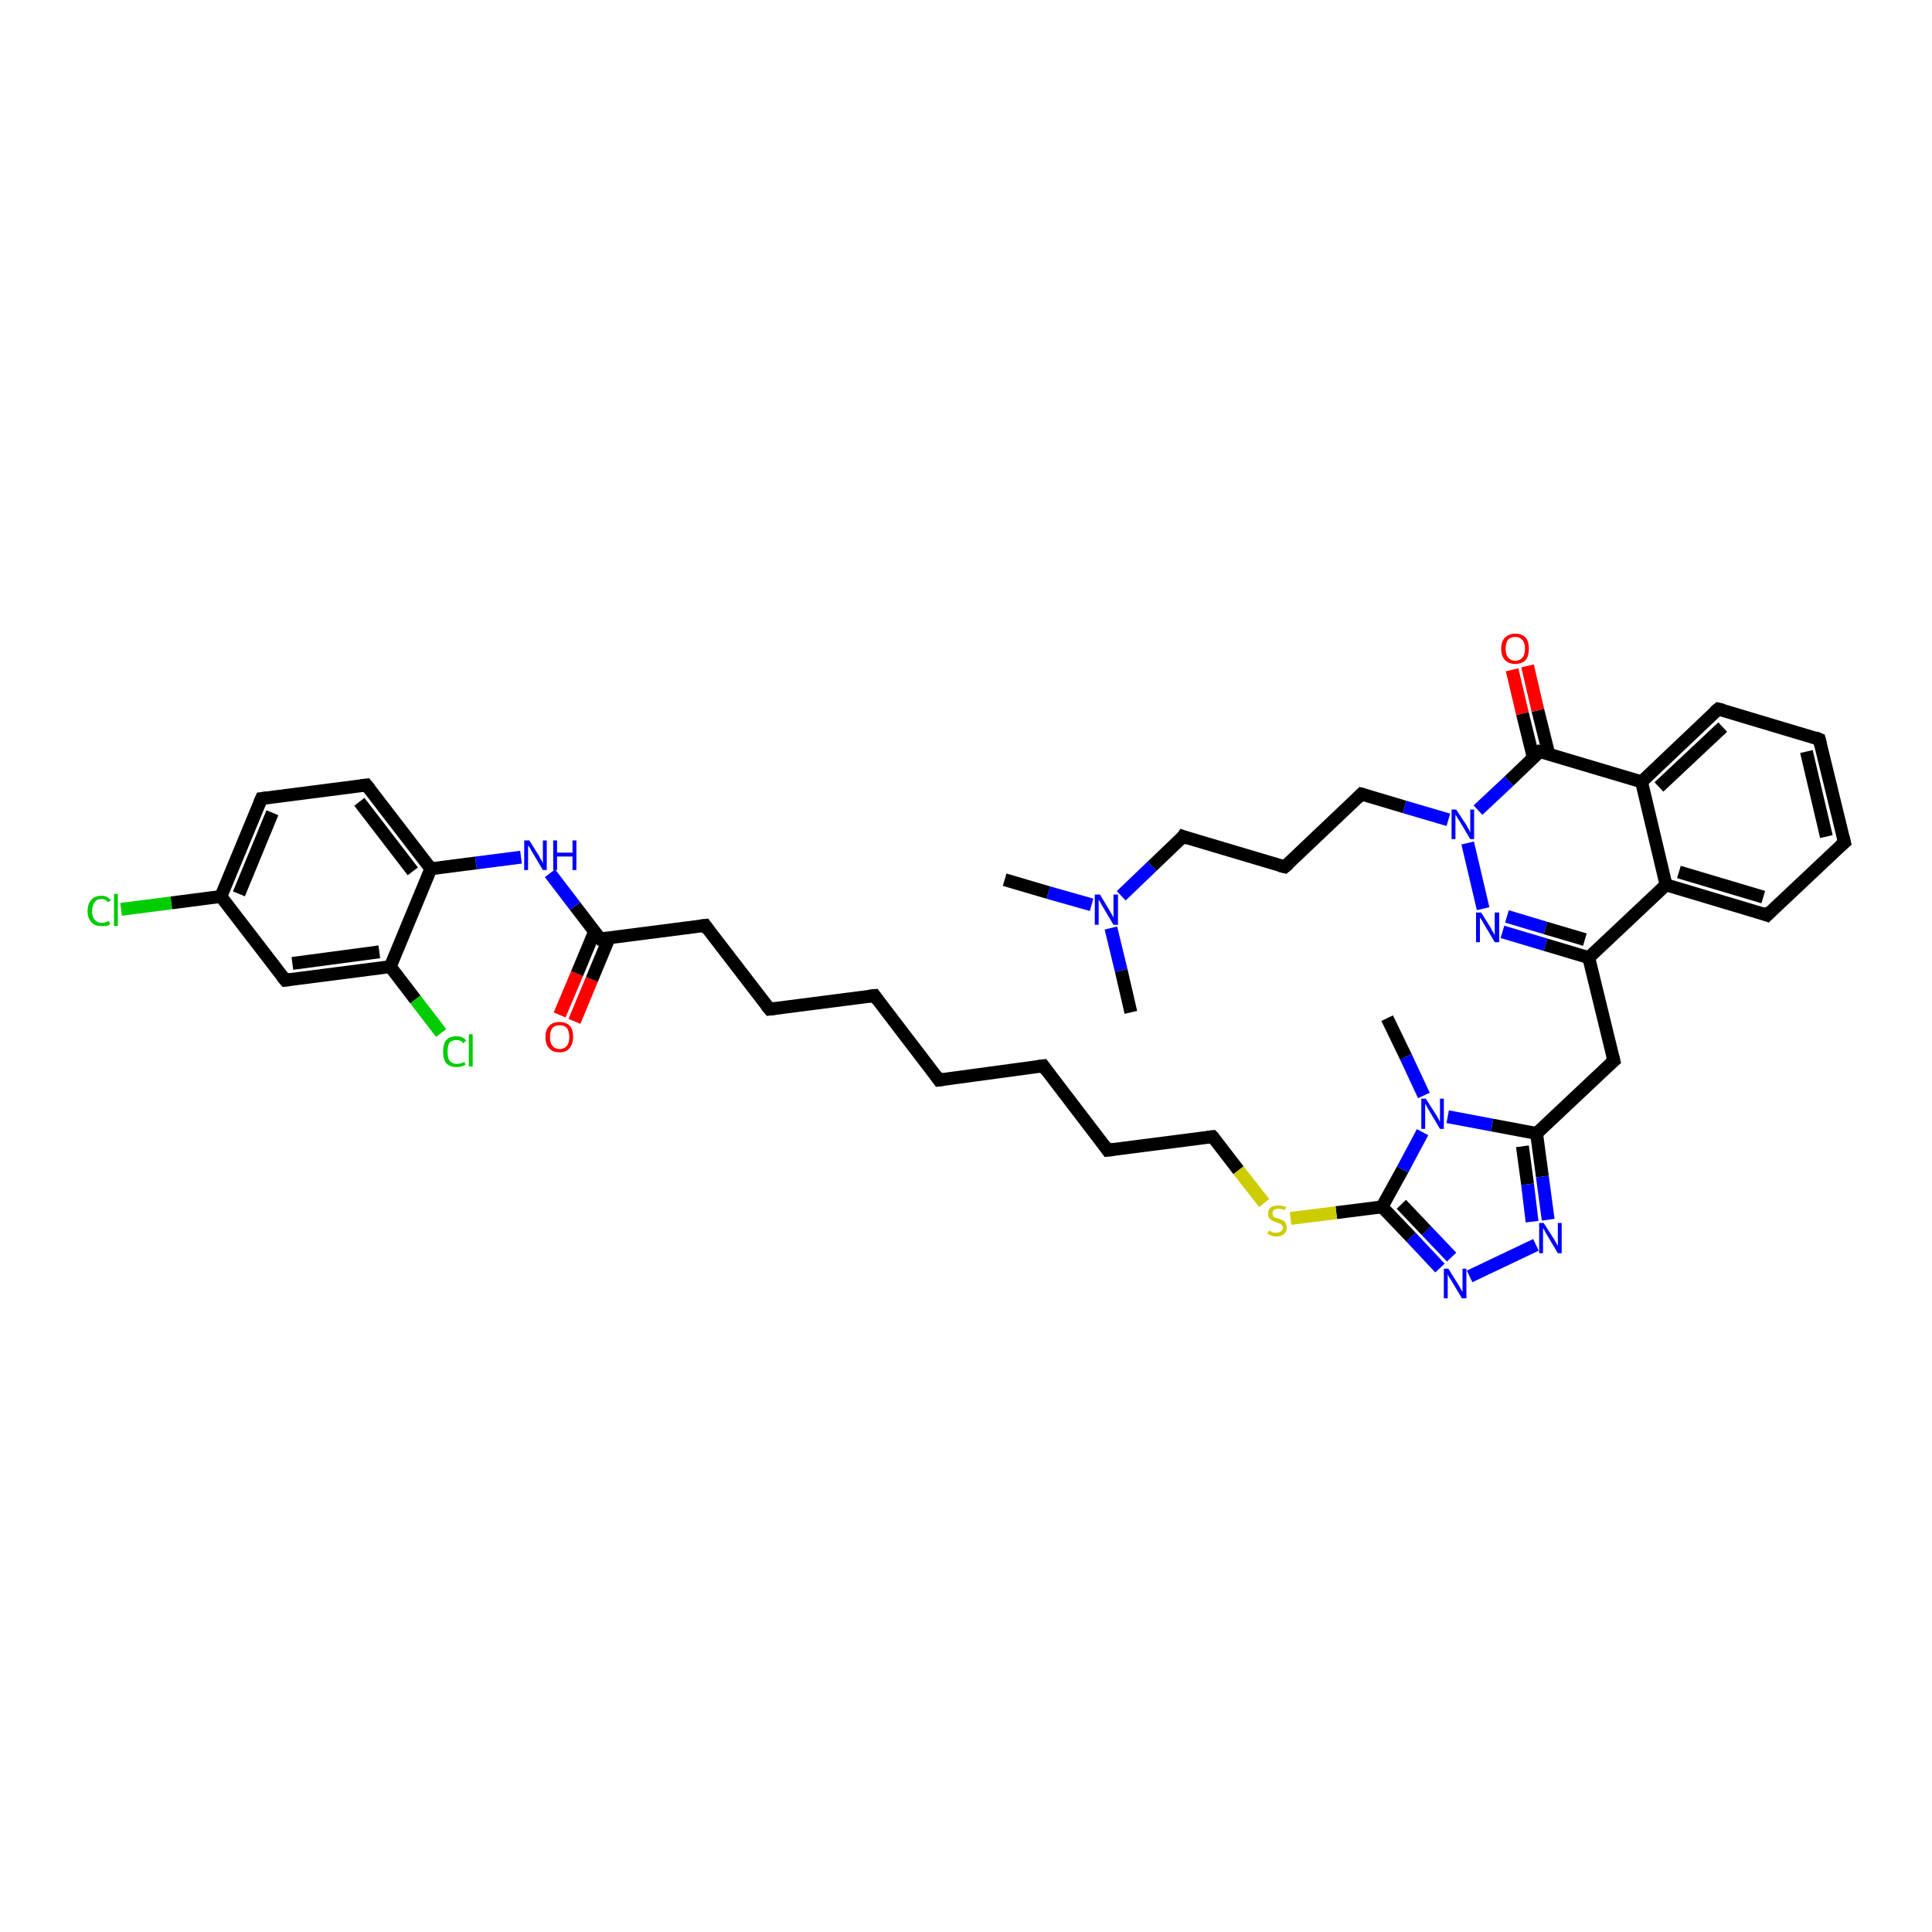 <?xml version='1.0' encoding='iso-8859-1'?>
<svg version='1.1' baseProfile='full'
              xmlns='http://www.w3.org/2000/svg'
                      xmlns:rdkit='http://www.rdkit.org/xml'
                      xmlns:xlink='http://www.w3.org/1999/xlink'
                  xml:space='preserve'
width='300px' height='300px' viewBox='0 0 300 300'>
<!-- END OF HEADER -->
<rect style='opacity:1.0;fill:#FFFFFF;stroke:none' width='300.0' height='300.0' x='0.0' y='0.0'> </rect>
<path class='bond-0 atom-0 atom-1' d='M 156.0,136.6 L 162.8,138.6' style='fill:none;fill-rule:evenodd;stroke:#000000;stroke-width:2.0px;stroke-linecap:butt;stroke-linejoin:miter;stroke-opacity:1' />
<path class='bond-0 atom-0 atom-1' d='M 162.8,138.6 L 169.5,140.5' style='fill:none;fill-rule:evenodd;stroke:#0000FF;stroke-width:2.0px;stroke-linecap:butt;stroke-linejoin:miter;stroke-opacity:1' />
<path class='bond-1 atom-1 atom-2' d='M 172.5,144.1 L 174.1,150.7' style='fill:none;fill-rule:evenodd;stroke:#0000FF;stroke-width:2.0px;stroke-linecap:butt;stroke-linejoin:miter;stroke-opacity:1' />
<path class='bond-1 atom-1 atom-2' d='M 174.1,150.7 L 175.6,157.2' style='fill:none;fill-rule:evenodd;stroke:#000000;stroke-width:2.0px;stroke-linecap:butt;stroke-linejoin:miter;stroke-opacity:1' />
<path class='bond-2 atom-1 atom-3' d='M 174.1,139.1 L 178.9,134.5' style='fill:none;fill-rule:evenodd;stroke:#0000FF;stroke-width:2.0px;stroke-linecap:butt;stroke-linejoin:miter;stroke-opacity:1' />
<path class='bond-2 atom-1 atom-3' d='M 178.9,134.5 L 183.7,129.9' style='fill:none;fill-rule:evenodd;stroke:#000000;stroke-width:2.0px;stroke-linecap:butt;stroke-linejoin:miter;stroke-opacity:1' />
<path class='bond-3 atom-3 atom-4' d='M 183.7,129.9 L 199.5,134.6' style='fill:none;fill-rule:evenodd;stroke:#000000;stroke-width:2.0px;stroke-linecap:butt;stroke-linejoin:miter;stroke-opacity:1' />
<path class='bond-4 atom-4 atom-5' d='M 199.5,134.6 L 211.4,123.3' style='fill:none;fill-rule:evenodd;stroke:#000000;stroke-width:2.0px;stroke-linecap:butt;stroke-linejoin:miter;stroke-opacity:1' />
<path class='bond-5 atom-5 atom-6' d='M 211.4,123.3 L 218.1,125.3' style='fill:none;fill-rule:evenodd;stroke:#000000;stroke-width:2.0px;stroke-linecap:butt;stroke-linejoin:miter;stroke-opacity:1' />
<path class='bond-5 atom-5 atom-6' d='M 218.1,125.3 L 224.9,127.3' style='fill:none;fill-rule:evenodd;stroke:#0000FF;stroke-width:2.0px;stroke-linecap:butt;stroke-linejoin:miter;stroke-opacity:1' />
<path class='bond-6 atom-6 atom-7' d='M 227.9,130.9 L 230.3,141.1' style='fill:none;fill-rule:evenodd;stroke:#0000FF;stroke-width:2.0px;stroke-linecap:butt;stroke-linejoin:miter;stroke-opacity:1' />
<path class='bond-7 atom-7 atom-8' d='M 233.3,144.7 L 240.0,146.7' style='fill:none;fill-rule:evenodd;stroke:#0000FF;stroke-width:2.0px;stroke-linecap:butt;stroke-linejoin:miter;stroke-opacity:1' />
<path class='bond-7 atom-7 atom-8' d='M 240.0,146.7 L 246.7,148.7' style='fill:none;fill-rule:evenodd;stroke:#000000;stroke-width:2.0px;stroke-linecap:butt;stroke-linejoin:miter;stroke-opacity:1' />
<path class='bond-7 atom-7 atom-8' d='M 234.0,142.3 L 240.0,144.1' style='fill:none;fill-rule:evenodd;stroke:#0000FF;stroke-width:2.0px;stroke-linecap:butt;stroke-linejoin:miter;stroke-opacity:1' />
<path class='bond-7 atom-7 atom-8' d='M 240.0,144.1 L 246.1,145.9' style='fill:none;fill-rule:evenodd;stroke:#000000;stroke-width:2.0px;stroke-linecap:butt;stroke-linejoin:miter;stroke-opacity:1' />
<path class='bond-8 atom-8 atom-9' d='M 246.7,148.7 L 250.6,164.7' style='fill:none;fill-rule:evenodd;stroke:#000000;stroke-width:2.0px;stroke-linecap:butt;stroke-linejoin:miter;stroke-opacity:1' />
<path class='bond-9 atom-9 atom-10' d='M 250.6,164.7 L 238.6,176.0' style='fill:none;fill-rule:evenodd;stroke:#000000;stroke-width:2.0px;stroke-linecap:butt;stroke-linejoin:miter;stroke-opacity:1' />
<path class='bond-10 atom-10 atom-11' d='M 238.6,176.0 L 239.5,182.7' style='fill:none;fill-rule:evenodd;stroke:#000000;stroke-width:2.0px;stroke-linecap:butt;stroke-linejoin:miter;stroke-opacity:1' />
<path class='bond-10 atom-10 atom-11' d='M 239.5,182.7 L 240.4,189.4' style='fill:none;fill-rule:evenodd;stroke:#0000FF;stroke-width:2.0px;stroke-linecap:butt;stroke-linejoin:miter;stroke-opacity:1' />
<path class='bond-10 atom-10 atom-11' d='M 236.4,178.0 L 237.2,183.9' style='fill:none;fill-rule:evenodd;stroke:#000000;stroke-width:2.0px;stroke-linecap:butt;stroke-linejoin:miter;stroke-opacity:1' />
<path class='bond-10 atom-10 atom-11' d='M 237.2,183.9 L 237.9,189.7' style='fill:none;fill-rule:evenodd;stroke:#0000FF;stroke-width:2.0px;stroke-linecap:butt;stroke-linejoin:miter;stroke-opacity:1' />
<path class='bond-11 atom-11 atom-12' d='M 238.5,193.3 L 228.2,198.2' style='fill:none;fill-rule:evenodd;stroke:#0000FF;stroke-width:2.0px;stroke-linecap:butt;stroke-linejoin:miter;stroke-opacity:1' />
<path class='bond-12 atom-12 atom-13' d='M 223.6,196.9 L 219.1,192.1' style='fill:none;fill-rule:evenodd;stroke:#0000FF;stroke-width:2.0px;stroke-linecap:butt;stroke-linejoin:miter;stroke-opacity:1' />
<path class='bond-12 atom-12 atom-13' d='M 219.1,192.1 L 214.6,187.4' style='fill:none;fill-rule:evenodd;stroke:#000000;stroke-width:2.0px;stroke-linecap:butt;stroke-linejoin:miter;stroke-opacity:1' />
<path class='bond-12 atom-12 atom-13' d='M 225.4,195.2 L 221.5,191.1' style='fill:none;fill-rule:evenodd;stroke:#0000FF;stroke-width:2.0px;stroke-linecap:butt;stroke-linejoin:miter;stroke-opacity:1' />
<path class='bond-12 atom-12 atom-13' d='M 221.5,191.1 L 217.6,187.0' style='fill:none;fill-rule:evenodd;stroke:#000000;stroke-width:2.0px;stroke-linecap:butt;stroke-linejoin:miter;stroke-opacity:1' />
<path class='bond-13 atom-13 atom-14' d='M 214.6,187.4 L 207.5,188.3' style='fill:none;fill-rule:evenodd;stroke:#000000;stroke-width:2.0px;stroke-linecap:butt;stroke-linejoin:miter;stroke-opacity:1' />
<path class='bond-13 atom-13 atom-14' d='M 207.5,188.3 L 200.4,189.2' style='fill:none;fill-rule:evenodd;stroke:#CCCC00;stroke-width:2.0px;stroke-linecap:butt;stroke-linejoin:miter;stroke-opacity:1' />
<path class='bond-14 atom-14 atom-15' d='M 196.3,186.8 L 192.3,181.7' style='fill:none;fill-rule:evenodd;stroke:#CCCC00;stroke-width:2.0px;stroke-linecap:butt;stroke-linejoin:miter;stroke-opacity:1' />
<path class='bond-14 atom-14 atom-15' d='M 192.3,181.7 L 188.3,176.5' style='fill:none;fill-rule:evenodd;stroke:#000000;stroke-width:2.0px;stroke-linecap:butt;stroke-linejoin:miter;stroke-opacity:1' />
<path class='bond-15 atom-15 atom-16' d='M 188.3,176.5 L 172.0,178.6' style='fill:none;fill-rule:evenodd;stroke:#000000;stroke-width:2.0px;stroke-linecap:butt;stroke-linejoin:miter;stroke-opacity:1' />
<path class='bond-16 atom-16 atom-17' d='M 172.0,178.6 L 162.0,165.5' style='fill:none;fill-rule:evenodd;stroke:#000000;stroke-width:2.0px;stroke-linecap:butt;stroke-linejoin:miter;stroke-opacity:1' />
<path class='bond-17 atom-17 atom-18' d='M 162.0,165.5 L 145.8,167.7' style='fill:none;fill-rule:evenodd;stroke:#000000;stroke-width:2.0px;stroke-linecap:butt;stroke-linejoin:miter;stroke-opacity:1' />
<path class='bond-18 atom-18 atom-19' d='M 145.8,167.7 L 135.8,154.6' style='fill:none;fill-rule:evenodd;stroke:#000000;stroke-width:2.0px;stroke-linecap:butt;stroke-linejoin:miter;stroke-opacity:1' />
<path class='bond-19 atom-19 atom-20' d='M 135.8,154.6 L 119.5,156.7' style='fill:none;fill-rule:evenodd;stroke:#000000;stroke-width:2.0px;stroke-linecap:butt;stroke-linejoin:miter;stroke-opacity:1' />
<path class='bond-20 atom-20 atom-21' d='M 119.5,156.7 L 109.5,143.7' style='fill:none;fill-rule:evenodd;stroke:#000000;stroke-width:2.0px;stroke-linecap:butt;stroke-linejoin:miter;stroke-opacity:1' />
<path class='bond-21 atom-21 atom-22' d='M 109.5,143.7 L 93.2,145.8' style='fill:none;fill-rule:evenodd;stroke:#000000;stroke-width:2.0px;stroke-linecap:butt;stroke-linejoin:miter;stroke-opacity:1' />
<path class='bond-22 atom-22 atom-23' d='M 92.3,144.7 L 89.6,151.2' style='fill:none;fill-rule:evenodd;stroke:#000000;stroke-width:2.0px;stroke-linecap:butt;stroke-linejoin:miter;stroke-opacity:1' />
<path class='bond-22 atom-22 atom-23' d='M 89.6,151.2 L 86.9,157.6' style='fill:none;fill-rule:evenodd;stroke:#FF0000;stroke-width:2.0px;stroke-linecap:butt;stroke-linejoin:miter;stroke-opacity:1' />
<path class='bond-22 atom-22 atom-23' d='M 94.6,145.6 L 91.9,152.1' style='fill:none;fill-rule:evenodd;stroke:#000000;stroke-width:2.0px;stroke-linecap:butt;stroke-linejoin:miter;stroke-opacity:1' />
<path class='bond-22 atom-22 atom-23' d='M 91.9,152.1 L 89.2,158.6' style='fill:none;fill-rule:evenodd;stroke:#FF0000;stroke-width:2.0px;stroke-linecap:butt;stroke-linejoin:miter;stroke-opacity:1' />
<path class='bond-23 atom-22 atom-24' d='M 93.2,145.8 L 89.3,140.7' style='fill:none;fill-rule:evenodd;stroke:#000000;stroke-width:2.0px;stroke-linecap:butt;stroke-linejoin:miter;stroke-opacity:1' />
<path class='bond-23 atom-22 atom-24' d='M 89.3,140.7 L 85.4,135.6' style='fill:none;fill-rule:evenodd;stroke:#0000FF;stroke-width:2.0px;stroke-linecap:butt;stroke-linejoin:miter;stroke-opacity:1' />
<path class='bond-24 atom-24 atom-25' d='M 80.9,133.1 L 73.9,134.0' style='fill:none;fill-rule:evenodd;stroke:#0000FF;stroke-width:2.0px;stroke-linecap:butt;stroke-linejoin:miter;stroke-opacity:1' />
<path class='bond-24 atom-24 atom-25' d='M 73.9,134.0 L 66.9,134.9' style='fill:none;fill-rule:evenodd;stroke:#000000;stroke-width:2.0px;stroke-linecap:butt;stroke-linejoin:miter;stroke-opacity:1' />
<path class='bond-25 atom-25 atom-26' d='M 66.9,134.9 L 56.9,121.9' style='fill:none;fill-rule:evenodd;stroke:#000000;stroke-width:2.0px;stroke-linecap:butt;stroke-linejoin:miter;stroke-opacity:1' />
<path class='bond-25 atom-25 atom-26' d='M 64.1,135.3 L 55.8,124.5' style='fill:none;fill-rule:evenodd;stroke:#000000;stroke-width:2.0px;stroke-linecap:butt;stroke-linejoin:miter;stroke-opacity:1' />
<path class='bond-26 atom-26 atom-27' d='M 56.9,121.9 L 40.6,124.0' style='fill:none;fill-rule:evenodd;stroke:#000000;stroke-width:2.0px;stroke-linecap:butt;stroke-linejoin:miter;stroke-opacity:1' />
<path class='bond-27 atom-27 atom-28' d='M 40.6,124.0 L 34.3,139.2' style='fill:none;fill-rule:evenodd;stroke:#000000;stroke-width:2.0px;stroke-linecap:butt;stroke-linejoin:miter;stroke-opacity:1' />
<path class='bond-27 atom-27 atom-28' d='M 42.3,126.2 L 37.1,138.8' style='fill:none;fill-rule:evenodd;stroke:#000000;stroke-width:2.0px;stroke-linecap:butt;stroke-linejoin:miter;stroke-opacity:1' />
<path class='bond-28 atom-28 atom-29' d='M 34.3,139.2 L 26.6,140.2' style='fill:none;fill-rule:evenodd;stroke:#000000;stroke-width:2.0px;stroke-linecap:butt;stroke-linejoin:miter;stroke-opacity:1' />
<path class='bond-28 atom-28 atom-29' d='M 26.6,140.2 L 18.8,141.2' style='fill:none;fill-rule:evenodd;stroke:#00CC00;stroke-width:2.0px;stroke-linecap:butt;stroke-linejoin:miter;stroke-opacity:1' />
<path class='bond-29 atom-28 atom-30' d='M 34.3,139.2 L 44.3,152.2' style='fill:none;fill-rule:evenodd;stroke:#000000;stroke-width:2.0px;stroke-linecap:butt;stroke-linejoin:miter;stroke-opacity:1' />
<path class='bond-30 atom-30 atom-31' d='M 44.3,152.2 L 60.6,150.1' style='fill:none;fill-rule:evenodd;stroke:#000000;stroke-width:2.0px;stroke-linecap:butt;stroke-linejoin:miter;stroke-opacity:1' />
<path class='bond-30 atom-30 atom-31' d='M 45.4,149.6 L 58.9,147.8' style='fill:none;fill-rule:evenodd;stroke:#000000;stroke-width:2.0px;stroke-linecap:butt;stroke-linejoin:miter;stroke-opacity:1' />
<path class='bond-31 atom-31 atom-32' d='M 60.6,150.1 L 64.5,155.2' style='fill:none;fill-rule:evenodd;stroke:#000000;stroke-width:2.0px;stroke-linecap:butt;stroke-linejoin:miter;stroke-opacity:1' />
<path class='bond-31 atom-31 atom-32' d='M 64.5,155.2 L 68.5,160.4' style='fill:none;fill-rule:evenodd;stroke:#00CC00;stroke-width:2.0px;stroke-linecap:butt;stroke-linejoin:miter;stroke-opacity:1' />
<path class='bond-32 atom-13 atom-33' d='M 214.6,187.4 L 217.8,181.6' style='fill:none;fill-rule:evenodd;stroke:#000000;stroke-width:2.0px;stroke-linecap:butt;stroke-linejoin:miter;stroke-opacity:1' />
<path class='bond-32 atom-13 atom-33' d='M 217.8,181.6 L 220.9,175.8' style='fill:none;fill-rule:evenodd;stroke:#0000FF;stroke-width:2.0px;stroke-linecap:butt;stroke-linejoin:miter;stroke-opacity:1' />
<path class='bond-33 atom-33 atom-34' d='M 221.1,170.1 L 218.3,164.1' style='fill:none;fill-rule:evenodd;stroke:#0000FF;stroke-width:2.0px;stroke-linecap:butt;stroke-linejoin:miter;stroke-opacity:1' />
<path class='bond-33 atom-33 atom-34' d='M 218.3,164.1 L 215.4,158.1' style='fill:none;fill-rule:evenodd;stroke:#000000;stroke-width:2.0px;stroke-linecap:butt;stroke-linejoin:miter;stroke-opacity:1' />
<path class='bond-34 atom-8 atom-35' d='M 246.7,148.7 L 258.7,137.4' style='fill:none;fill-rule:evenodd;stroke:#000000;stroke-width:2.0px;stroke-linecap:butt;stroke-linejoin:miter;stroke-opacity:1' />
<path class='bond-35 atom-35 atom-36' d='M 258.7,137.4 L 274.4,142.1' style='fill:none;fill-rule:evenodd;stroke:#000000;stroke-width:2.0px;stroke-linecap:butt;stroke-linejoin:miter;stroke-opacity:1' />
<path class='bond-35 atom-35 atom-36' d='M 260.7,135.4 L 273.8,139.3' style='fill:none;fill-rule:evenodd;stroke:#000000;stroke-width:2.0px;stroke-linecap:butt;stroke-linejoin:miter;stroke-opacity:1' />
<path class='bond-36 atom-36 atom-37' d='M 274.4,142.1 L 286.4,130.8' style='fill:none;fill-rule:evenodd;stroke:#000000;stroke-width:2.0px;stroke-linecap:butt;stroke-linejoin:miter;stroke-opacity:1' />
<path class='bond-37 atom-37 atom-38' d='M 286.4,130.8 L 282.5,114.8' style='fill:none;fill-rule:evenodd;stroke:#000000;stroke-width:2.0px;stroke-linecap:butt;stroke-linejoin:miter;stroke-opacity:1' />
<path class='bond-37 atom-37 atom-38' d='M 283.6,129.9 L 280.5,116.7' style='fill:none;fill-rule:evenodd;stroke:#000000;stroke-width:2.0px;stroke-linecap:butt;stroke-linejoin:miter;stroke-opacity:1' />
<path class='bond-38 atom-38 atom-39' d='M 282.5,114.8 L 266.8,110.1' style='fill:none;fill-rule:evenodd;stroke:#000000;stroke-width:2.0px;stroke-linecap:butt;stroke-linejoin:miter;stroke-opacity:1' />
<path class='bond-39 atom-39 atom-40' d='M 266.8,110.1 L 254.9,121.4' style='fill:none;fill-rule:evenodd;stroke:#000000;stroke-width:2.0px;stroke-linecap:butt;stroke-linejoin:miter;stroke-opacity:1' />
<path class='bond-39 atom-39 atom-40' d='M 267.5,112.9 L 257.6,122.2' style='fill:none;fill-rule:evenodd;stroke:#000000;stroke-width:2.0px;stroke-linecap:butt;stroke-linejoin:miter;stroke-opacity:1' />
<path class='bond-40 atom-40 atom-41' d='M 254.9,121.4 L 239.1,116.7' style='fill:none;fill-rule:evenodd;stroke:#000000;stroke-width:2.0px;stroke-linecap:butt;stroke-linejoin:miter;stroke-opacity:1' />
<path class='bond-41 atom-41 atom-42' d='M 240.5,117.1 L 238.8,110.3' style='fill:none;fill-rule:evenodd;stroke:#000000;stroke-width:2.0px;stroke-linecap:butt;stroke-linejoin:miter;stroke-opacity:1' />
<path class='bond-41 atom-41 atom-42' d='M 238.8,110.3 L 237.2,103.4' style='fill:none;fill-rule:evenodd;stroke:#FF0000;stroke-width:2.0px;stroke-linecap:butt;stroke-linejoin:miter;stroke-opacity:1' />
<path class='bond-41 atom-41 atom-42' d='M 238.1,117.7 L 236.4,110.8' style='fill:none;fill-rule:evenodd;stroke:#000000;stroke-width:2.0px;stroke-linecap:butt;stroke-linejoin:miter;stroke-opacity:1' />
<path class='bond-41 atom-41 atom-42' d='M 236.4,110.8 L 234.8,104.0' style='fill:none;fill-rule:evenodd;stroke:#FF0000;stroke-width:2.0px;stroke-linecap:butt;stroke-linejoin:miter;stroke-opacity:1' />
<path class='bond-42 atom-41 atom-6' d='M 239.1,116.7 L 234.3,121.3' style='fill:none;fill-rule:evenodd;stroke:#000000;stroke-width:2.0px;stroke-linecap:butt;stroke-linejoin:miter;stroke-opacity:1' />
<path class='bond-42 atom-41 atom-6' d='M 234.3,121.3 L 229.5,125.8' style='fill:none;fill-rule:evenodd;stroke:#0000FF;stroke-width:2.0px;stroke-linecap:butt;stroke-linejoin:miter;stroke-opacity:1' />
<path class='bond-43 atom-33 atom-10' d='M 224.8,173.4 L 231.7,174.7' style='fill:none;fill-rule:evenodd;stroke:#0000FF;stroke-width:2.0px;stroke-linecap:butt;stroke-linejoin:miter;stroke-opacity:1' />
<path class='bond-43 atom-33 atom-10' d='M 231.7,174.7 L 238.6,176.0' style='fill:none;fill-rule:evenodd;stroke:#000000;stroke-width:2.0px;stroke-linecap:butt;stroke-linejoin:miter;stroke-opacity:1' />
<path class='bond-44 atom-40 atom-35' d='M 254.9,121.4 L 258.7,137.4' style='fill:none;fill-rule:evenodd;stroke:#000000;stroke-width:2.0px;stroke-linecap:butt;stroke-linejoin:miter;stroke-opacity:1' />
<path class='bond-45 atom-31 atom-25' d='M 60.6,150.1 L 66.9,134.9' style='fill:none;fill-rule:evenodd;stroke:#000000;stroke-width:2.0px;stroke-linecap:butt;stroke-linejoin:miter;stroke-opacity:1' />
<path d='M 183.5,130.2 L 183.7,129.9 L 184.5,130.2' style='fill:none;stroke:#000000;stroke-width:2.0px;stroke-linecap:butt;stroke-linejoin:miter;stroke-opacity:1;' />
<path d='M 198.7,134.4 L 199.5,134.6 L 200.1,134.1' style='fill:none;stroke:#000000;stroke-width:2.0px;stroke-linecap:butt;stroke-linejoin:miter;stroke-opacity:1;' />
<path d='M 210.8,123.9 L 211.4,123.3 L 211.8,123.4' style='fill:none;stroke:#000000;stroke-width:2.0px;stroke-linecap:butt;stroke-linejoin:miter;stroke-opacity:1;' />
<path d='M 250.4,163.9 L 250.6,164.7 L 250.0,165.2' style='fill:none;stroke:#000000;stroke-width:2.0px;stroke-linecap:butt;stroke-linejoin:miter;stroke-opacity:1;' />
<path d='M 188.5,176.7 L 188.3,176.5 L 187.5,176.6' style='fill:none;stroke:#000000;stroke-width:2.0px;stroke-linecap:butt;stroke-linejoin:miter;stroke-opacity:1;' />
<path d='M 172.9,178.5 L 172.0,178.6 L 171.5,177.9' style='fill:none;stroke:#000000;stroke-width:2.0px;stroke-linecap:butt;stroke-linejoin:miter;stroke-opacity:1;' />
<path d='M 162.5,166.2 L 162.0,165.5 L 161.2,165.6' style='fill:none;stroke:#000000;stroke-width:2.0px;stroke-linecap:butt;stroke-linejoin:miter;stroke-opacity:1;' />
<path d='M 146.6,167.6 L 145.8,167.7 L 145.3,167.0' style='fill:none;stroke:#000000;stroke-width:2.0px;stroke-linecap:butt;stroke-linejoin:miter;stroke-opacity:1;' />
<path d='M 136.3,155.3 L 135.8,154.6 L 134.9,154.7' style='fill:none;stroke:#000000;stroke-width:2.0px;stroke-linecap:butt;stroke-linejoin:miter;stroke-opacity:1;' />
<path d='M 120.3,156.6 L 119.5,156.7 L 119.0,156.1' style='fill:none;stroke:#000000;stroke-width:2.0px;stroke-linecap:butt;stroke-linejoin:miter;stroke-opacity:1;' />
<path d='M 110.0,144.4 L 109.5,143.7 L 108.7,143.8' style='fill:none;stroke:#000000;stroke-width:2.0px;stroke-linecap:butt;stroke-linejoin:miter;stroke-opacity:1;' />
<path d='M 94.0,145.7 L 93.2,145.8 L 93.0,145.6' style='fill:none;stroke:#000000;stroke-width:2.0px;stroke-linecap:butt;stroke-linejoin:miter;stroke-opacity:1;' />
<path d='M 57.4,122.5 L 56.9,121.9 L 56.1,122.0' style='fill:none;stroke:#000000;stroke-width:2.0px;stroke-linecap:butt;stroke-linejoin:miter;stroke-opacity:1;' />
<path d='M 41.4,123.9 L 40.6,124.0 L 40.3,124.7' style='fill:none;stroke:#000000;stroke-width:2.0px;stroke-linecap:butt;stroke-linejoin:miter;stroke-opacity:1;' />
<path d='M 43.8,151.6 L 44.3,152.2 L 45.1,152.1' style='fill:none;stroke:#000000;stroke-width:2.0px;stroke-linecap:butt;stroke-linejoin:miter;stroke-opacity:1;' />
<path d='M 273.6,141.8 L 274.4,142.1 L 275.0,141.5' style='fill:none;stroke:#000000;stroke-width:2.0px;stroke-linecap:butt;stroke-linejoin:miter;stroke-opacity:1;' />
<path d='M 285.8,131.3 L 286.4,130.8 L 286.2,130.0' style='fill:none;stroke:#000000;stroke-width:2.0px;stroke-linecap:butt;stroke-linejoin:miter;stroke-opacity:1;' />
<path d='M 282.7,115.6 L 282.5,114.8 L 281.8,114.5' style='fill:none;stroke:#000000;stroke-width:2.0px;stroke-linecap:butt;stroke-linejoin:miter;stroke-opacity:1;' />
<path d='M 267.6,110.3 L 266.8,110.1 L 266.2,110.6' style='fill:none;stroke:#000000;stroke-width:2.0px;stroke-linecap:butt;stroke-linejoin:miter;stroke-opacity:1;' />
<path d='M 239.9,116.9 L 239.1,116.7 L 238.9,116.9' style='fill:none;stroke:#000000;stroke-width:2.0px;stroke-linecap:butt;stroke-linejoin:miter;stroke-opacity:1;' />
<path class='atom-1' d='M 170.8 138.9
L 172.3 141.4
Q 172.4 141.6, 172.7 142.1
Q 172.9 142.5, 172.9 142.5
L 172.9 138.9
L 173.6 138.9
L 173.6 143.6
L 172.9 143.6
L 171.3 140.9
Q 171.1 140.6, 170.9 140.2
Q 170.7 139.8, 170.6 139.7
L 170.6 143.6
L 170.0 143.6
L 170.0 138.9
L 170.8 138.9
' fill='#0000FF'/>
<path class='atom-6' d='M 226.1 125.7
L 227.7 128.1
Q 227.8 128.4, 228.1 128.8
Q 228.3 129.3, 228.3 129.3
L 228.3 125.7
L 228.9 125.7
L 228.9 130.3
L 228.3 130.3
L 226.7 127.6
Q 226.5 127.3, 226.3 127.0
Q 226.1 126.6, 226.0 126.5
L 226.0 130.3
L 225.4 130.3
L 225.4 125.7
L 226.1 125.7
' fill='#0000FF'/>
<path class='atom-7' d='M 230.0 141.7
L 231.5 144.1
Q 231.6 144.4, 231.9 144.8
Q 232.1 145.2, 232.1 145.3
L 232.1 141.7
L 232.8 141.7
L 232.8 146.3
L 232.1 146.3
L 230.5 143.6
Q 230.3 143.3, 230.1 142.9
Q 229.9 142.6, 229.8 142.5
L 229.8 146.3
L 229.2 146.3
L 229.2 141.7
L 230.0 141.7
' fill='#0000FF'/>
<path class='atom-11' d='M 239.7 189.9
L 241.3 192.4
Q 241.4 192.6, 241.7 193.1
Q 241.9 193.5, 241.9 193.5
L 241.9 189.9
L 242.5 189.9
L 242.5 194.6
L 241.9 194.6
L 240.3 191.9
Q 240.1 191.6, 239.9 191.2
Q 239.7 190.8, 239.6 190.7
L 239.6 194.6
L 239.0 194.6
L 239.0 189.9
L 239.7 189.9
' fill='#0000FF'/>
<path class='atom-12' d='M 224.9 197.0
L 226.4 199.4
Q 226.6 199.7, 226.8 200.1
Q 227.1 200.6, 227.1 200.6
L 227.1 197.0
L 227.7 197.0
L 227.7 201.6
L 227.0 201.6
L 225.4 198.9
Q 225.2 198.6, 225.0 198.3
Q 224.8 197.9, 224.8 197.8
L 224.8 201.6
L 224.2 201.6
L 224.2 197.0
L 224.9 197.0
' fill='#0000FF'/>
<path class='atom-14' d='M 197.0 191.1
Q 197.1 191.1, 197.3 191.2
Q 197.5 191.3, 197.7 191.4
Q 198.0 191.4, 198.2 191.4
Q 198.7 191.4, 198.9 191.2
Q 199.2 191.0, 199.2 190.6
Q 199.2 190.4, 199.0 190.2
Q 198.9 190.0, 198.7 190.0
Q 198.5 189.9, 198.2 189.8
Q 197.8 189.7, 197.5 189.5
Q 197.3 189.4, 197.1 189.2
Q 196.9 188.9, 196.9 188.5
Q 196.9 187.9, 197.3 187.5
Q 197.7 187.2, 198.5 187.2
Q 199.1 187.2, 199.7 187.4
L 199.5 187.9
Q 199.0 187.7, 198.5 187.7
Q 198.1 187.7, 197.8 187.9
Q 197.6 188.1, 197.6 188.4
Q 197.6 188.7, 197.7 188.8
Q 197.8 189.0, 198.0 189.1
Q 198.2 189.1, 198.5 189.2
Q 199.0 189.4, 199.2 189.5
Q 199.5 189.6, 199.6 189.9
Q 199.8 190.2, 199.8 190.6
Q 199.8 191.3, 199.4 191.6
Q 199.0 192.0, 198.2 192.0
Q 197.8 192.0, 197.5 191.9
Q 197.2 191.8, 196.8 191.6
L 197.0 191.1
' fill='#CCCC00'/>
<path class='atom-23' d='M 84.7 161.0
Q 84.7 159.9, 85.3 159.3
Q 85.8 158.7, 86.9 158.7
Q 87.9 158.7, 88.5 159.3
Q 89.0 159.9, 89.0 161.0
Q 89.0 162.1, 88.4 162.8
Q 87.9 163.4, 86.9 163.4
Q 85.8 163.4, 85.3 162.8
Q 84.7 162.2, 84.7 161.0
M 86.9 162.9
Q 87.6 162.9, 88.0 162.4
Q 88.4 162.0, 88.4 161.0
Q 88.4 160.1, 88.0 159.6
Q 87.6 159.2, 86.9 159.2
Q 86.2 159.2, 85.8 159.6
Q 85.4 160.1, 85.4 161.0
Q 85.4 162.0, 85.8 162.4
Q 86.2 162.9, 86.9 162.9
' fill='#FF0000'/>
<path class='atom-24' d='M 82.2 130.5
L 83.7 132.9
Q 83.8 133.2, 84.1 133.6
Q 84.3 134.0, 84.3 134.1
L 84.3 130.5
L 84.9 130.5
L 84.9 135.1
L 84.3 135.1
L 82.7 132.4
Q 82.5 132.1, 82.3 131.7
Q 82.1 131.4, 82.0 131.3
L 82.0 135.1
L 81.4 135.1
L 81.4 130.5
L 82.2 130.5
' fill='#0000FF'/>
<path class='atom-24' d='M 85.9 130.5
L 86.5 130.5
L 86.5 132.4
L 88.9 132.4
L 88.9 130.5
L 89.5 130.5
L 89.5 135.1
L 88.9 135.1
L 88.9 133.0
L 86.5 133.0
L 86.5 135.1
L 85.9 135.1
L 85.9 130.5
' fill='#0000FF'/>
<path class='atom-29' d='M 13.6 141.5
Q 13.6 140.3, 14.2 139.7
Q 14.7 139.1, 15.8 139.1
Q 16.7 139.1, 17.2 139.8
L 16.8 140.1
Q 16.4 139.6, 15.8 139.6
Q 15.0 139.6, 14.7 140.1
Q 14.3 140.6, 14.3 141.5
Q 14.3 142.4, 14.7 142.8
Q 15.1 143.3, 15.8 143.3
Q 16.3 143.3, 16.9 143.0
L 17.1 143.5
Q 16.9 143.7, 16.5 143.8
Q 16.1 143.8, 15.7 143.8
Q 14.7 143.8, 14.2 143.2
Q 13.6 142.6, 13.6 141.5
' fill='#00CC00'/>
<path class='atom-29' d='M 17.7 138.8
L 18.3 138.8
L 18.3 143.8
L 17.7 143.8
L 17.7 138.8
' fill='#00CC00'/>
<path class='atom-32' d='M 68.8 163.3
Q 68.8 162.1, 69.3 161.5
Q 69.9 160.9, 70.9 160.9
Q 71.9 160.9, 72.4 161.6
L 71.9 162.0
Q 71.6 161.5, 70.9 161.5
Q 70.2 161.5, 69.8 161.9
Q 69.5 162.4, 69.5 163.3
Q 69.5 164.2, 69.8 164.7
Q 70.2 165.2, 71.0 165.2
Q 71.5 165.2, 72.1 164.9
L 72.3 165.3
Q 72.0 165.5, 71.7 165.6
Q 71.3 165.7, 70.9 165.7
Q 69.9 165.7, 69.3 165.1
Q 68.8 164.5, 68.8 163.3
' fill='#00CC00'/>
<path class='atom-32' d='M 72.8 160.6
L 73.4 160.6
L 73.4 165.6
L 72.8 165.6
L 72.8 160.6
' fill='#00CC00'/>
<path class='atom-33' d='M 221.4 170.6
L 223.0 173.1
Q 223.1 173.3, 223.4 173.8
Q 223.6 174.2, 223.6 174.2
L 223.6 170.6
L 224.2 170.6
L 224.2 175.3
L 223.6 175.3
L 222.0 172.6
Q 221.8 172.3, 221.6 171.9
Q 221.4 171.5, 221.3 171.4
L 221.3 175.3
L 220.7 175.3
L 220.7 170.6
L 221.4 170.6
' fill='#0000FF'/>
<path class='atom-42' d='M 233.1 100.7
Q 233.1 99.6, 233.7 99.0
Q 234.3 98.4, 235.3 98.4
Q 236.3 98.4, 236.9 99.0
Q 237.4 99.6, 237.4 100.7
Q 237.4 101.9, 236.9 102.5
Q 236.3 103.1, 235.3 103.1
Q 234.3 103.1, 233.7 102.5
Q 233.1 101.9, 233.1 100.7
M 235.3 102.6
Q 236.0 102.6, 236.4 102.1
Q 236.8 101.7, 236.8 100.7
Q 236.8 99.8, 236.4 99.4
Q 236.0 98.9, 235.3 98.9
Q 234.6 98.9, 234.2 99.3
Q 233.8 99.8, 233.8 100.7
Q 233.8 101.7, 234.2 102.1
Q 234.6 102.6, 235.3 102.6
' fill='#FF0000'/>
</svg>
